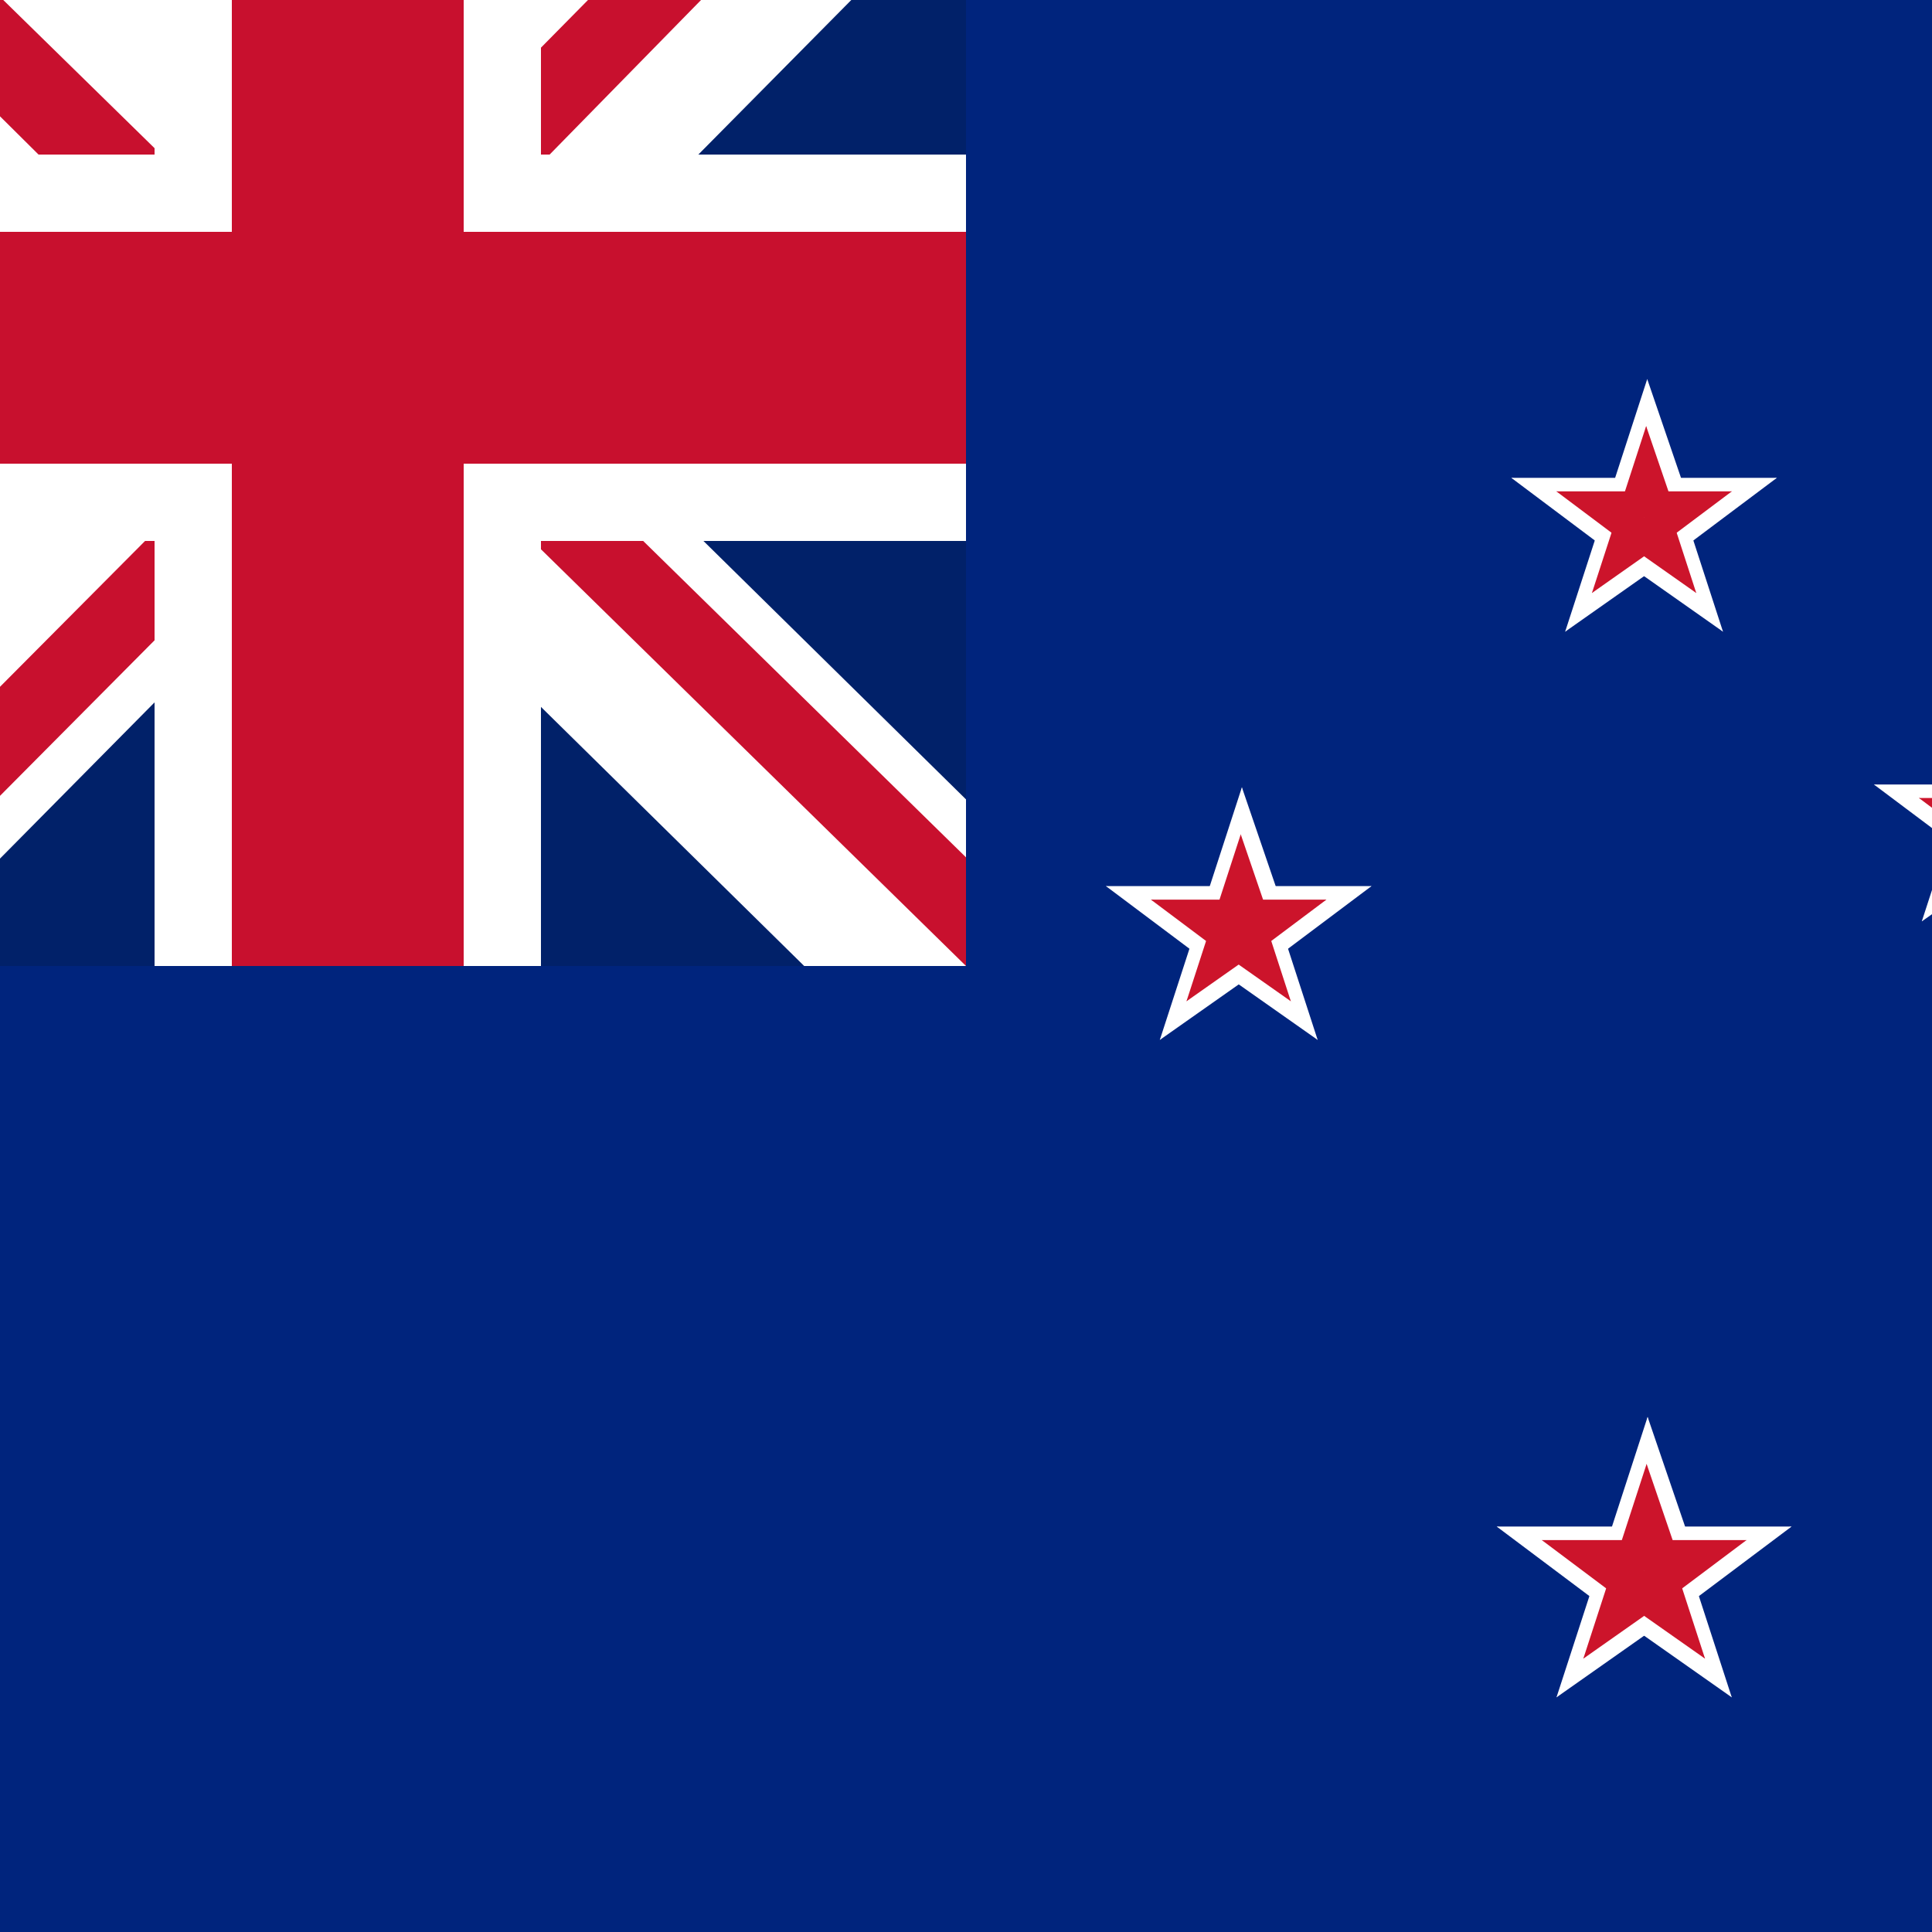 <svg width="50" height="50" viewBox="0 0 50 50" fill="none" xmlns="http://www.w3.org/2000/svg">
<rect x="0" y="0" width="50" height="50" fill="#808080" stroke="none"/>
<g clip-path="url(#clip0_17_8298)">
<rect width="50" height="50" fill="#F1B6B6"/>
<g clip-path="url(#clip1_17_8298)">
<path d="M-4.5 38.163H59.5V59.5H-4.5V38.163Z" fill="#FFCE00"/>
<path d="M-4.5 -4.5H59.5V16.837H-4.5V-4.5Z" fill="black"/>
<path d="M-4.5 16.837H59.5V38.163H-4.5V16.837Z" fill="#DD0000"/>
</g>
<g clip-path="url(#clip2_17_8298)">
<path d="M-4.5 38.163H59.5V59.5H-4.5V38.163Z" fill="#FFCE00"/>
<path d="M-4.5 -4.5H59.5V16.837H-4.5V-4.5Z" fill="black"/>
<path d="M-4.5 16.837H59.5V38.163H-4.5V16.837Z" fill="#DD0000"/>
</g>
<g clip-path="url(#clip3_17_8298)">
<path fill-rule="evenodd" clip-rule="evenodd" d="M-7 -7H57V57H-7V-7Z" fill="#00247D"/>
<path d="M42.549 12.366V14.085L45.986 12.366H42.549Z" fill="white"/>
<path d="M43.236 14.428L42.549 13.054L45.986 12.366L43.236 14.428Z" fill="white"/>
<path d="M42.549 12.366V14.085L39.112 12.366H42.549Z" fill="white"/>
<path d="M41.861 14.428L42.549 13.054L39.112 12.366L41.861 14.428Z" fill="white"/>
<path d="M43.529 13.079L41.895 13.61L44.591 16.348L43.529 13.079Z" fill="white"/>
<path d="M41.78 14.37L42.876 13.291L44.591 16.348L41.78 14.37Z" fill="white"/>
<path d="M41.568 13.079L43.203 13.61L42.63 9.81L41.568 13.079Z" fill="white"/>
<path d="M43.742 13.062L42.222 13.291L42.63 9.81L43.742 13.062Z" fill="white"/>
<path d="M41.568 13.079L43.203 13.61L40.506 16.348L41.568 13.079Z" fill="white"/>
<path d="M43.317 14.37L42.222 13.291L40.506 16.348L43.317 14.37Z" fill="white"/>
<path d="M42.549 12.716V13.851L44.82 12.716H42.549Z" fill="#CC142B"/>
<path d="M43.003 14.079L42.549 13.17L44.82 12.716L43.003 14.079Z" fill="#CC142B"/>
<path d="M42.549 12.716V13.851L40.278 12.716H42.549Z" fill="#CC142B"/>
<path d="M42.095 14.079L42.549 13.17L40.278 12.716L42.095 14.079Z" fill="#CC142B"/>
<path d="M43.197 13.187L42.117 13.538L43.899 15.347L43.197 13.187Z" fill="#CC142B"/>
<path d="M42.042 14.04L42.766 13.327L43.899 15.347L42.042 14.04Z" fill="#CC142B"/>
<path d="M41.901 13.187L42.981 13.538L42.602 11.027L41.901 13.187Z" fill="#CC142B"/>
<path d="M43.337 13.176L42.333 13.327L42.602 11.027L43.337 13.176Z" fill="#CC142B"/>
<path d="M41.901 13.187L42.981 13.538L41.199 15.347L41.901 13.187Z" fill="#CC142B"/>
<path d="M43.056 14.04L42.333 13.327L41.199 15.347L43.056 14.04Z" fill="#CC142B"/>
<path d="M51.555 20.302L51.555 21.831L48.496 20.302L51.555 20.302Z" fill="white"/>
<path d="M50.943 22.137L51.555 20.914L48.496 20.302L50.943 22.137Z" fill="white"/>
<path d="M50.682 20.936L52.136 21.409L49.736 23.845L50.682 20.936Z" fill="white"/>
<path d="M52.238 22.085L51.263 21.125L49.736 23.845L52.238 22.085Z" fill="white"/>
<path d="M51.555 20.652L51.555 21.598L49.662 20.652L51.555 20.652Z" fill="#CC142B"/>
<path d="M51.176 21.788L51.555 21.03L49.662 20.652L51.176 21.788Z" fill="#CC142B"/>
<path d="M32.058 22.932L32.058 24.65L35.495 22.932L32.058 22.932Z" fill="white"/>
<path d="M32.746 24.994L32.058 23.619L35.495 22.932L32.746 24.994Z" fill="white"/>
<path d="M32.058 22.932L32.058 24.65L28.621 22.932L32.058 22.932Z" fill="white"/>
<path d="M31.371 24.994L32.058 23.619L28.621 22.932L31.371 24.994Z" fill="white"/>
<path d="M33.039 23.644L31.404 24.175L34.101 26.913L33.039 23.644Z" fill="white"/>
<path d="M31.29 24.935L32.385 23.857L34.101 26.913L31.29 24.935Z" fill="white"/>
<path d="M31.078 23.644L32.712 24.175L32.14 20.375L31.078 23.644Z" fill="white"/>
<path d="M33.252 23.628L31.732 23.857L32.14 20.375L33.252 23.628Z" fill="white"/>
<path d="M31.078 23.644L32.712 24.175L30.016 26.913L31.078 23.644Z" fill="white"/>
<path d="M32.827 24.935L31.732 23.857L30.016 26.913L32.827 24.935Z" fill="white"/>
<path d="M32.057 23.282L32.057 24.417L34.328 23.282L32.057 23.282Z" fill="#CC142B"/>
<path d="M32.511 24.644L32.057 23.736L34.328 23.282L32.511 24.644Z" fill="#CC142B"/>
<path d="M32.057 23.282L32.057 24.417L29.785 23.282L32.057 23.282Z" fill="#CC142B"/>
<path d="M31.602 24.644L32.057 23.736L29.785 23.282L31.602 24.644Z" fill="#CC142B"/>
<path d="M32.705 23.752L31.625 24.103L33.407 25.913L32.705 23.752Z" fill="#CC142B"/>
<path d="M31.549 24.606L32.273 23.893L33.407 25.913L31.549 24.606Z" fill="#CC142B"/>
<path d="M31.408 23.752L32.488 24.103L32.11 21.592L31.408 23.752Z" fill="#CC142B"/>
<path d="M32.845 23.741L31.84 23.893L32.11 21.592L32.845 23.741Z" fill="#CC142B"/>
<path d="M31.408 23.752L32.488 24.103L30.706 25.913L31.408 23.752Z" fill="#CC142B"/>
<path d="M32.564 24.606L31.84 23.893L30.706 25.913L32.564 24.606Z" fill="#CC142B"/>
<path d="M42.551 39.507V41.415L46.366 39.507H42.551Z" fill="white"/>
<path d="M43.314 41.797L42.551 40.27L46.366 39.507L43.314 41.797Z" fill="white"/>
<path d="M42.551 39.507V41.415L38.735 39.507H42.551Z" fill="white"/>
<path d="M41.788 41.797L42.551 40.27L38.735 39.507L41.788 41.797Z" fill="white"/>
<path d="M43.639 40.298L41.824 40.888L44.818 43.927L43.639 40.298Z" fill="white"/>
<path d="M41.697 41.732L42.913 40.534L44.818 43.927L41.697 41.732Z" fill="white"/>
<path d="M41.461 40.298L43.275 40.888L42.64 36.669L41.461 40.298Z" fill="white"/>
<path d="M43.874 40.28L42.187 40.534L42.64 36.669L43.874 40.28Z" fill="white"/>
<path d="M41.461 40.298L43.275 40.888L40.282 43.927L41.461 40.298Z" fill="white"/>
<path d="M43.403 41.732L42.187 40.534L40.282 43.927L43.403 41.732Z" fill="white"/>
<path d="M42.551 39.857V41.182L45.2 39.857H42.551Z" fill="#CC142B"/>
<path d="M43.081 41.447L42.551 40.387L45.2 39.857L43.081 41.447Z" fill="#CC142B"/>
<path d="M42.551 39.857V41.182L39.901 39.857H42.551Z" fill="#CC142B"/>
<path d="M42.021 41.447L42.551 40.387L39.901 39.857L42.021 41.447Z" fill="#CC142B"/>
<path d="M43.307 40.406L42.047 40.816L44.126 42.926L43.307 40.406Z" fill="#CC142B"/>
<path d="M41.958 41.402L42.803 40.57L44.126 42.926L41.958 41.402Z" fill="#CC142B"/>
<path d="M41.795 40.406L43.055 40.816L42.614 37.886L41.795 40.406Z" fill="#CC142B"/>
<path d="M43.471 40.394L42.299 40.57L42.614 37.886L43.471 40.394Z" fill="#CC142B"/>
<path d="M41.795 40.406L43.055 40.816L40.976 42.926L41.795 40.406Z" fill="#CC142B"/>
<path d="M43.143 41.402L42.299 40.57L40.976 42.926L43.143 41.402Z" fill="#CC142B"/>
<path d="M-7 -7H25V25H-7V-7Z" fill="#012169"/>
<path d="M25 -7V-3L13.125 9L25 20.688V25H20.812L8.875 13.25L-2.75 25H-7V20.75L4.625 9.062L-7 -2.375V-7H-3.125L8.875 4.75L20.5 -7H25Z" fill="white"/>
<path d="M4.5 13.25L5.188 15.375L-4.375 25H-7V24.812L4.5 13.25ZM12.25 12.5L15.625 13L25 22.188V25L12.25 12.5ZM25 -7L13 5.25L12.75 2.5L22.125 -7H25ZM-7 -6.938L5.062 4.875L1.375 4.375L-7 -3.938V-6.938Z" fill="#C8102E"/>
<path d="M4 -7V25H14V-7H4ZM-7 4V14H25V4H-7Z" fill="white"/>
<path d="M-7 6V12H25V6H-7ZM6 -7V25H12V-7H6Z" fill="#C8102E"/>
</g>
</g>
<defs>
<clipPath id="clip0_17_8298">
<rect width="50" height="50" fill="white"/>
</clipPath>
<clipPath id="clip1_17_8298">
<rect width="64" height="64" fill="white" transform="translate(-4.5 -4.5)"/>
</clipPath>
<clipPath id="clip2_17_8298">
<rect width="64" height="64" fill="white" transform="translate(-4.5 -4.5)"/>
</clipPath>
<clipPath id="clip3_17_8298">
<rect width="64" height="64" fill="white" transform="translate(-7 -7)"/>
</clipPath>
</defs>
</svg>
